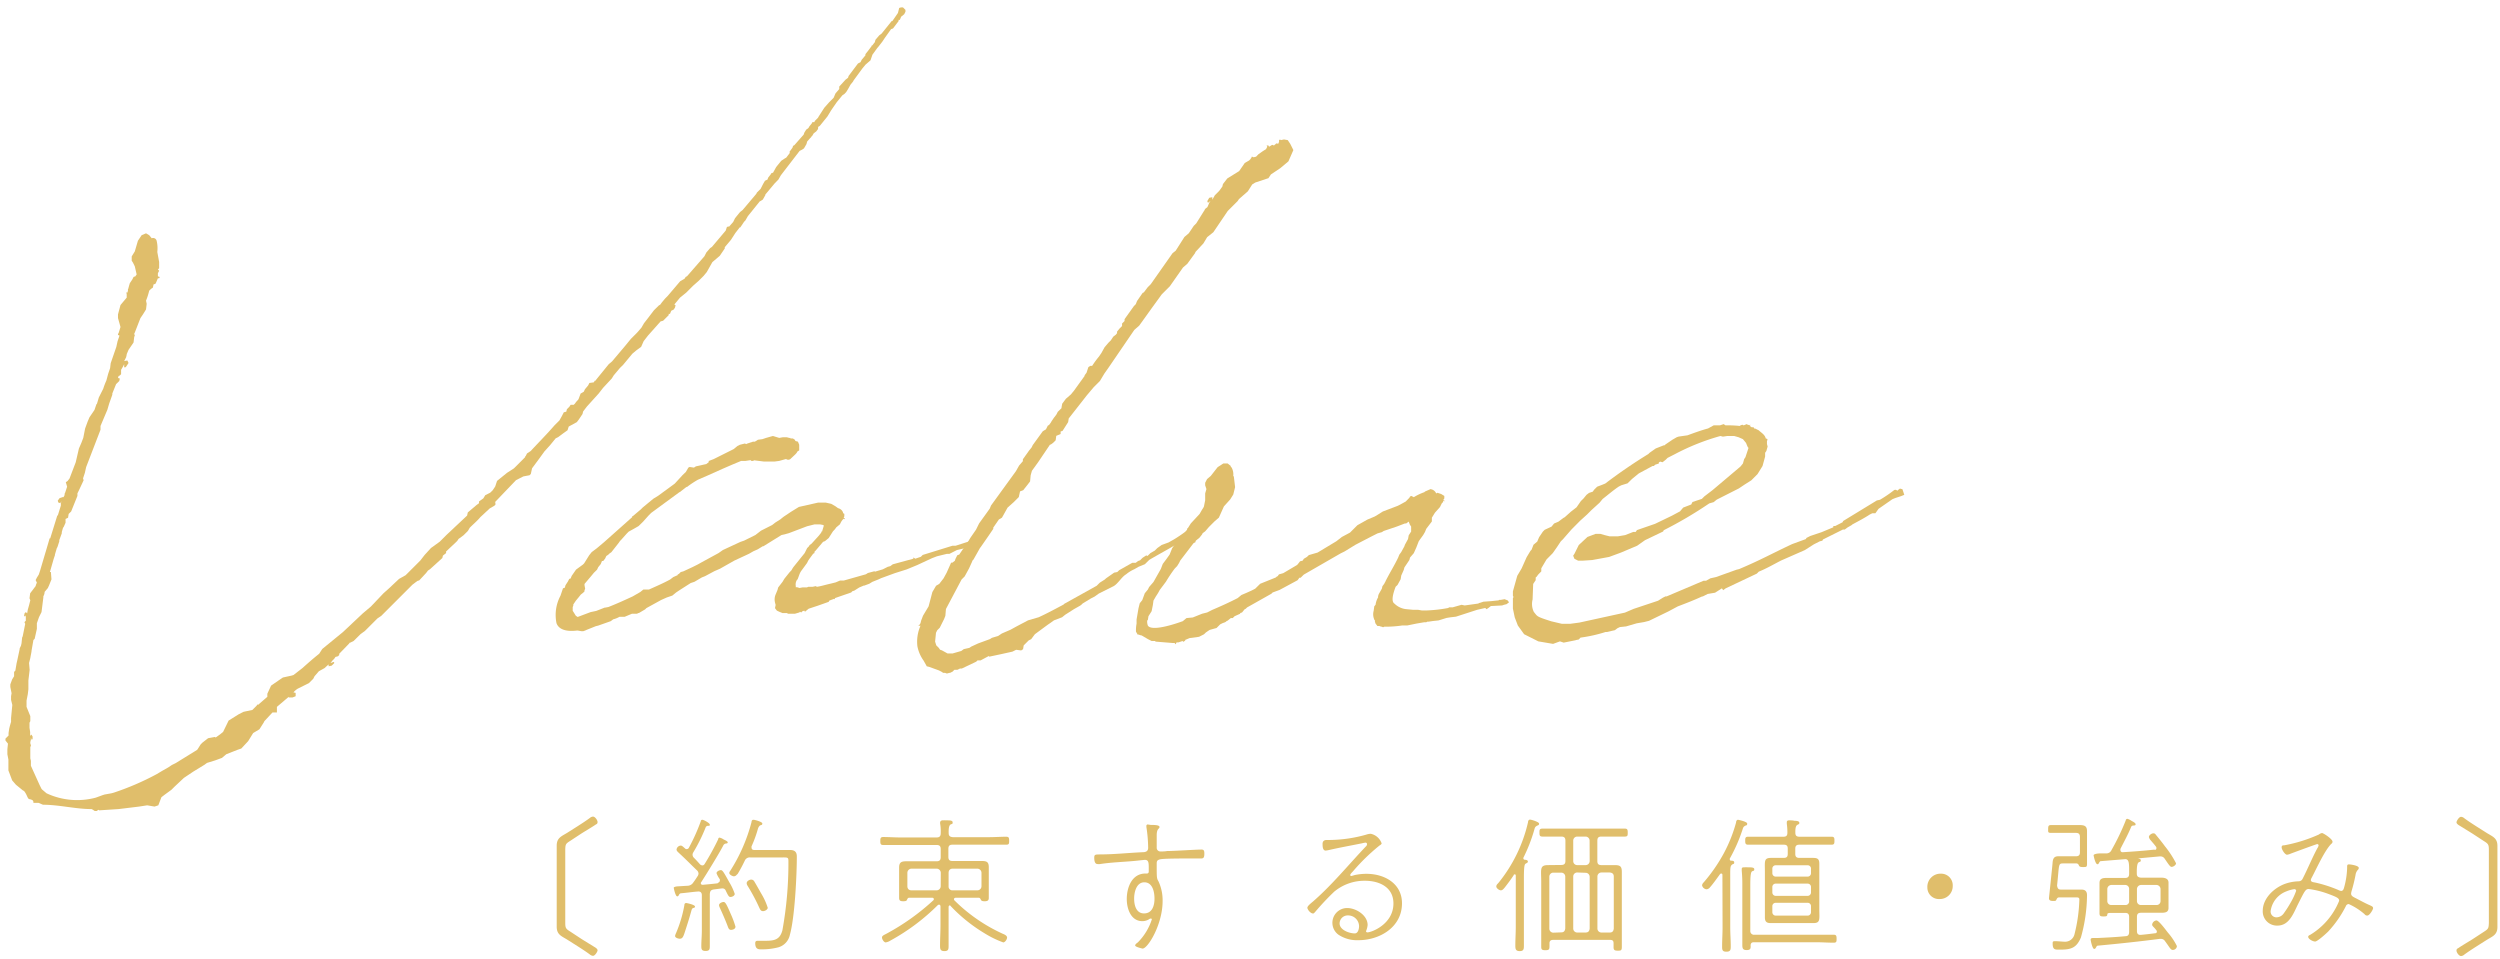 <svg xmlns="http://www.w3.org/2000/svg" viewBox="0 0 339 130" width="339" height="130"><path d="M109.45,19.19l-.09.34-.34.59-.25.17-.34.17-2.54,3.3-.34.59-.5.51-1.27,1.52v.08l-.34.6-.26.17-.16.08-1.61,2-.34.59-.17.17-.51.76h-.08l-.59.76-.6.93-.84,1v.17l-.68,1-1,.85-.76,1.35-.42.51-.68.68-.76.67-.93.93-.84.68-.77.93.17.09-.08.33-.17.26-.34.17-.17.42h-.17v.17l-.76.76-.34.09L87.87,45.5l-.59.76-.34.77-.68.5-.51.43-1.26,1.52-.43.42-.84,1-.26.42-1.18,1.27-.59.76-1.61,1.78-.51.67-.08.34-.51.76-.26.34-1.1.6-.16.5-.6.43-.67.5-.34.17-.76.93-.77.85-.67.93-1,1.35-.17.77-.17.17-.84.16-1,.51-2.87,3h.08v.34L67,68.6l-.59.34-1.27,1.18c-.42.51-.93.93-1.44,1.44l-.25.43-.59.59-.68.5-.17.26-.17.17-1.35,1.27V75l-.43.34-.08.33-1.69,1.53-.26.17-.25.33-.93,1-.26.08-.67.51-4.23,4.23-.51.34-1.69,1.69-.59.43-.94.93-.5.25c-.09,0-.09,0-.09.08L46,88.65v.17l-.17.17-.34.09-.17.25-.25.25-.26.34.43-.17.08.09v.08l-.34.34-.42.09v-.26L44,90.6l-.76.42-.59.68-.17.34-.59.59-1.53.76a2.65,2.65,0,0,0-.5.42v.09l-.17.08L40,93.9l.09.08v.43l-.43.17h-.51v-.09l-1.6,1.36v.76h-.6l-1.1,1.18-.08.17-.59.93-.85.51-.68,1.1-.93,1-.5.17-1.53.6-.59.5-.93.34-1.1.34-.34.25-1.52.93-1.27.85-1.27,1.19-.42.42-.93.68-.43.33-.42,1.1-.51.17-1-.17-1.1.17-2.79.34-2.63.17-.08-.08-.25.17h-.26l-.25-.17-.17-.09c-2.2,0-4.4-.59-6.6-.59l-.59-.25H4.53v-.17l-.09-.17a1.07,1.07,0,0,0-.5-.17c-.26-.17-.26-.59-.68-1.1l-.17-.09-.93-.76-.51-.59-.51-1.35V103L1,102.28v-.68l.08-.76-.34-.43v-.25l.42-.42V99.4l.09-.59.08-.34.17-.59v-.51l.17-1.78-.17-.68v-.5L1.57,94l-.17-.84V92.8l.25-.68.26-.42v-.59l.17-.17.17-1,.08-.34L2.67,88v-.09l.17-.34.08-.34L3,86.45l.08-.17.34-1.69-.09-.17v-.08l.17-.17v-.76l-.08.17H3.34l-.08-.09.08-.34L3.51,83l.17.17.09-.5.17-.6.17-.67L4,81.12l.09-.67.76-1v-.08L5,79l-.17-.34L5,78.33l.26-.42.17-.51L6.14,75l.08-.26L6.73,73h.08l.93-3v-.08h.09l.42-1.35v-.34l.09-.26-.17.26-.26-.09-.08-.25.25-.34.51-.17v.09l.17-.34v-.17l.08-.17L9.1,66,9,65.64l-.08-.25.25-.17.26-.34.84-2.2.43-1.86.33-.76.26-.68.25-1.27.34-.93.25-.59.68-1,.26-.76.08-.09.25-.84.6-1.19a9.49,9.49,0,0,1,.42-1.1l.25-.93.26-.76.08-.67.76-2.2.17-.77.26-.76-.09-.08H16v-.17l.08-.09.26-.84L16,43.13v-.5l.34-1.27.84-1v-.59h-.08v-.09h.17l.08-.25v-.25l.08-.09V39l.17-.59.34-.51.17-.34.17-.09v.09l.25-.34-.25-1.1-.25-.51-.17-.25v-.59l.42-.68.42-1.44.51-.76.59-.25.43.25.34.42a.49.49,0,0,1,.67.34,4.31,4.31,0,0,1,.09,1.52l.08.43.17.93v.84l-.17.17.17.17-.17.34v.42l.26.09-.09.17h-.17l-.25.59-.09.17-.25.08-.09.43-.25.17-.25.25a8.79,8.79,0,0,1-.43,1.35l.09.43-.09.76-.42.68-.34.5-.76,1.95-.08.17.08.25-.08.17-.09.76-.68,1-.25.59v.08l-.08.34-.26.51.43-.08.16.34-.33.5-.09.09h-.17v-.43l-.17.34-.25.43v.59l-.17.17-.17.08-.08.26.25.08-.08.34-.43.42-.51,1.27v.17l-.42,1.18-.25.85-.93,2.2v.51l-1.95,5.07-.17.77-.25.76.08.25-.59,1.27-.25.51v.34l-.85,2.11-.34.34-.08.51-.34.17v.51l-.26.59-.08.08-.17.59v.17l-.34.93v.17l-.25.77-.09.16-.25.85v.09l-.17.5-.51,1.78H6.9l.08,1-.34.85-.16.34-.43.51a1.17,1.17,0,0,1-.17.59V81l-.25,2-.34.68L5,84.51,5,85.27,4.7,86.62l-.17.17-.25,1.44c0,.17-.09.51-.17,1l-.17.67.08.93-.17,1.44v1.19l-.08.67L3.6,95v.85l.51,1.26v.68L4,98v.68l.09.59v.51l.17-.17.16.26v.34l-.08.08H4.28l-.09-.25v.25l-.08.34v.17l.08.25v.09l-.08.16v1.53l.08.34v.67l.42.93.77,1.7.25.5.08.09.6.51a9.79,9.79,0,0,0,6.68.59l.93-.34.25-.08.94-.17.33-.09A36.61,36.61,0,0,0,21.2,105l.84-.5.76-.43.51-.34.51-.25,2.88-1.78.08-.08.43-.68.25-.25.76-.59.93-.17.09.08.59-.42.42-.34L31,97.71l1.36-.85.67-.34,1.19-.25.59-.59.08-.17.09.08,1.27-1.1v-.42l.51-1.1,1.1-.76.5-.34,1.19-.26.25-.08L41,90.6c.76-.68,1.52-1.35,2.28-1.95L43.7,88l2.8-2.29,2.7-2.54,1.1-.93L52,80.45l.76-.68,1.35-1.27L55,78l2-2,.59-.76.85-.93,1.18-.85.93-.93,2.79-2.62.09-.42,1.18-1,.34-.25V68l.59-.42.26-.43.67-.34.34-.33.34-.51.25-.76,1.36-1.1.93-.6L71.2,62v-.08l.09-.09.17-.34.5-.33c1.1-1.19,2.2-2.29,3.22-3.47l.68-.68.33-.59.26-.51.34-.09.08-.33.34-.34.17-.26h.42l.17-.17a2.59,2.59,0,0,1,.42-.5l.09-.17.25-.68.43-.25.16-.34.43-.51.17-.34.59-.08.17-.26v.09l1.86-2.29L83,49l1.78-2.11.76-.93.85-.85.59-.68.34-.59.59-.76.76-1,.68-.67.17-.09.25-.34.42-.5.34-.34,1.7-2,.59-.34.17-.26.17-.08,2.36-2.71.26-.51.51-.59.25-.17,1.78-2.11.08-.09.17-.5.25-.09v.09l.6-.68.25-.51.68-.84.34-.26,1.86-2.2.08-.17.51-.51.34-.67.25-.43.34-.16.09-.26.33-.42.09-.17.25-.09.42-.76.68-.84.51-.34.17-.09.51-.67-.09-.09.43-.59.08-.25.17-.09,1.27-1.44.08-.25.26-.42.25-.17.08-.09.09-.17.34-.42.08-.17h.26l.08-.17.42-.42.09-.17.76-1.18.68-.77.59-.59.25-.59.51-.59v-.34l.85-.93.34-.26.08-.25,1.27-1.69.34-.17.17-.34.5-.59V7.34l.34-.42.51-.68V6.16h.09l.25-.34.08-.08.09-.34.51-.6.33-.25,1.36-1.69H121l.76-1.1.17-.68.26-.08h.25l.34.34v.25l-.17.34-.42.34-.17.42h-.17v.17l-.76,1-.26.09-.84,1.18-.34.51-.59.76-.09.09-.67.93-.26.76-.68.59-.42.51-1.18,1.61-.09.17-.34.42-.33.59-.26.42-.25.26-.26.17-.76.93-.76,1.1-.51.84-1.1,1.36v-.09c-.08.09-.17.17-.17.26v.17l-.25.33-.34.26-.25.42H110v.09l-.17.17Z" style="fill:#e0be6b"/><path d="M107.33,77.32l.09-.17.17-.26L109.11,75l.34-.68.25-.25.09-.17.25-.17,1-1.1.33-.42v-.17l.09.08.25-.84-.08-.09-.42-.08h-.77l-1,.25-2.45.93-.6.17-.42.09-2.45,1.52h-.09l-.68.42-.59.26-.59.34-2,.93-1.94,1.1-.76.33-1.27.68-.43.17-1,.59-.51.17L92.19,80l-.51.34-.51.42-.76.26-.76.34-2,1.1-.17.17-.85.5h-.17v.09h-.76l-1,.42H84a3.22,3.22,0,0,1-.85.34l-.33.25-1.7.6-.33.08-1.27.51-.17.08-.26.09h-.25l-.51-.09h-.08c-1.36.17-2.46-.08-2.79-1A5.55,5.55,0,0,1,76,80.78l.34-1,.25-.09.09-.33.33-.51.17-.34.17-.08v.08l.17-.42.59-.85.93-.68.17-.17.68-1.09.34-.43.68-.51,1-.84,3.81-3.39V70h.08l1.1-.93.26-.26,1.43-1.18.68-.42,2.2-1.61.09-.09,1-1.09L93,64l.34-.59.17-.09.59.09.26-.17L95,63.1l.34-.08.42-.09.34-.25v-.17l.68-.26,2.7-1.35.51-.42.34-.17.68-.17.17.08.17-.08.76-.25h.25l.42-.26.6-.08.5-.17.6-.17.33-.09.85.26.51-.09h.51l.34.09h.16v.08h.34l.26.17.08.17.34.09.17.42v.76l-.26.17c-.08.25-.33.42-.93,1a.48.48,0,0,1-.59,0l-.93.26-.59.08h-1.52l-1.36-.17v.09h-.34v-.09h-.16l-.6.09h-.59L99.3,63l-1.36.59L96,64.46l-1.36.59A13,13,0,0,0,93.2,66c-.08.08-.08.08-.08,0l-.76.59-.09.08-.17.09-3.8,2.79-.34.34-.76.85-.6.59-.59.34-.76.42-.25.25-.76.85-.17.17-.17.25-1,1.27-.25.17-.17.17-.26.17-.16.34-.26.34h-.17l-.17.42-.34.42-.16.34-.43.42-.42.51-.85,1v.17l.09.5-.09.17v.17l-.17.17-.33.26-.26.33-.42.51-.34.51v.17l-.08.17v.51l.16.25.26.42.25.17L80.09,83l.76-.16L82,82.39h.08l.42-.08c1.1-.43,2.2-.93,3.3-1.44l.43-.25.59-.34.42-.34H88c.93-.42,1.94-.85,2.87-1.36l.43-.33.59-.26v-.08l.17-.09.25-.25.34-.09,1.27-.59.68-.34.59-.33L97.43,75l.6-.42,2.37-1.1.5-.17,1.53-.76.76-.59,1.52-.77.42-.33.68-.43.42-.34,1-.67,1.1-.68,2.62-.59h1l.76.17.59.34.34.25a.93.93,0,0,1,.68.59v.09l.17.08V70l-.09.25h.17l-.08.17-.09-.08-.17.17-.17.25-.17.34-.5.42a2.43,2.43,0,0,1-.43.51l-.59.93-.51.42-.25.09-1,1.18-.17.17V75l-.17.08-.5.68-.17.25-.17.34-.68.93a2.24,2.24,0,0,0-.34.59l-.25.68-.09.08a1.17,1.17,0,0,0-.16.85c0,.25-.09.09.25.17.08,0,.17.08.25.08l.43-.08h.59l.17-.08h.59l.42-.09.17.09c.59-.09,1.1-.26,1.86-.43l.68-.17.59-.25h.51l3-.85.26-.17.93-.25v.08l1.1-.33.67-.34.34-.09.34-.25,2.79-.76v-.17l.26.17.76-.26.25-.25L129.16,74h.43l2.11-.68a.34.34,0,0,1,.26.08h.16l.09.6-.34.25h-.68l-1.44.34-1,.51h-.34l-1.35.33-.68.26-2,.93-1.43.59-1.61.51-1.86.68-.34.16-.85.34-.42.26-.68.25h-.08l-.59.25-.68.43-.26.08-.16.17-2.2.76v.17l-.09-.08-.67.25-.09.17-1.44.51-1.27.42-.42.34-.08.08-.09-.16-.25.08-.17.17-.17-.09-.09.09-.59.17h-.93l-.17-.09h-.59l-.42-.17-.34-.16-.26-.34.09-.43-.09-.33a1.74,1.74,0,0,1,.09-1.1l.25-.6.09-.34.59-.76.25-.42.68-.85Z" style="fill:#e0be6b"/><path d="M140.93,83.66c1.1-.51,2.2-1.1,3.3-1.69l.08-.09,4.4-2.45.42-.42.68-.43.17-.16,1.1-.77.42-.08.26-.25,1.77-1H154l.33-.25.26-.09.34-.34.5-.33.17.08L156,75l.59-.34.34-.34.59-.42.93-.34.76-.43A20.27,20.27,0,0,0,161,71.9a.31.31,0,0,1,.25-.08l.26-.34h.25l.25.08.26.34-.09.34-.34.25-.33.09-.26.17-.17.17h-.17c-1.6,1.1-3.38,2-5.07,3l-.6.59-.84.34-.59.34a4.52,4.52,0,0,0-1.1.68c-.6.34-1.1,1.27-1.7,1.61l-2,1-.59.42-.51.26-1.1.67-.17.17-.25.17-.76.43-1.19.76-.42.34-1.1.42-.59.42-.25.17L140.33,86l-.5.67-.34.17-.68.68-.08.51-.26.17-.68-.09-.5.25-1.53.34-1.6.34-.09-.08-1.1.59h-.42l-.17.17-1.95.93h-.25l-.34.17h-.42l-.25.25-.34.17h-.09l-.34.09-.25-.09h-.25l-.26-.17-.34-.17L126,90.43l-.33-.08-.43-.77a4.92,4.92,0,0,1-.84-1.94,5.35,5.35,0,0,1,.42-2.79h-.25v-.09h.08l.17-.25.08-.34.26-.68.76-1.27.51-1.94.5-.85.43-.25.59-.76.42-.77.6-1.35h.17l.33-.25.09-.26.25-.5.26-.09,1.27-1.86.25-.42.76-1.1.42-.85,1.44-2,.17-.42,3.38-4.66.43-.76.51-.59v-.26l.84-1.18.34-.42.17-.34,1.35-1.86.43-.26.25-.5.17-.09.25-.34.09-.17.34-.5.08-.09.25-.34.17-.34.51-.5v-.09l.09-.51.5-.67.68-.59.42-.51,1.44-2v-.09l.26-.34.25-.76.25-.17h.26a12.38,12.38,0,0,1,.93-1.27l.34-.5.42-.76.51-.6.34-.34.33-.5.34-.26c.09-.08.09-.17.17-.17v-.25l.34-.42.34-.34v-.34l.34-.34v-.25l1.27-1.78.25-.25.17-.43.76-1.1.17-.08.51-.68.42-.42L159,34.33l.42-.33,1.19-1.87.59-.5.67-1,.34-.34,1-1.6.17-.26v-.08l.34-.26.08-.17.17-.42.17-.25-.34.25-.08-.17v-.08l.25-.43.42-.08v.34l.34-.6.59-.59.43-.59.08-.34.59-.76,1.61-1,.76-1.1.59-.34.17-.17.17-.26v-.08h.09l.17.08.34-.08.33-.34.6-.42.42-.26.17-.33-.09-.17H172l.08.17.43-.26.25.09.08-.09c.17-.08.17-.25.34-.17h.17l.09-.25v-.26h.25V19l.42-.09.51.09.34.51.42.84-.67,1.53-1.11.93-1.26.84-.34.51-1.78.59-.42.26-.59.93L168,27l-.17.26-1.35,1.35-1.95,2.88-.84.67-.51.85-1.1,1.18v.09L161,35.77l-.59.51-1.78,2.54-1.1,1.1-1.35,1.86-1.7,2.37-.67.59-3.47,5.08-.59.84-.6,1-.84.84-.93,1.1-2.46,3.14-.08.5-.76,1.19-.26.08v.34l-.59.25-.08.6-.34.34-.34.25h-.09l-1.6,2.37-.85,1.18-.17.6-.08.84-.26.34-.67.85-.43.16-.17.77-.67.67-.85.76-.76,1.36-.42.25-.76,1.1v.17l-.68,1-1,1.44a.08.08,0,0,1-.08.08L132,75.88c-.09.08-.17.17-.17.25l-.42.93-.6,1.1-.42.42-2.12,4-.08.93-.17.43-.59,1.18-.34.34-.17.34L126.8,87l.16.51.34.34.17.25.26.09.76.42h.68l1.18-.34.34-.25.76-.17.25-.17.93-.43,1.61-.59.26-.17.84-.25.51-.34,1.18-.51.76-.42,1.61-.85,1.44-.42Z" style="fill:#e0be6b"/><path d="M186.53,82a2.56,2.56,0,0,1,.34-1v-.17l.08-.25.43-.76.08-.34.26-.34c0-.08.16-.25.16-.34l.09-.17c.51-1,1.1-1.94,1.61-3l.17-.42.25-.34.42-.76.09-.25.42-.77.09-.5.33-.51v-.68l-.17-.25-.16-.42-.34.25h-.17l-1.1.42-1.78.6-.25.16-.59.17-.85.43-2.12,1.1-1.52.93-.51.25-5,2.88-.42.42h-.17l-.25.34L173.5,80l-.93.34-.17.17-3.3,1.86-.17.17-.17.09-.34.42-.25.08v.09l-.76.34-.25.25h-.26l-.42.34-.17.08-.09.09-.16.08-.26.09-.34.17-.5.5-.34.09-.6.17-.5.34-.26.25-.67.34-1.27.17-.6.25v.09l-.25.17-.08-.09h-.09l-.51.17h-.25l-.08.17-.09.08-.08-.08.08-.09H159L156.66,87v-.08h-.5l-.51-.26-.85-.5c-.17,0-.25-.09-.42-.09V86l-.09.08-.25-.42a4.7,4.7,0,0,1,.08-1.1V84l.26-1.52.17-.68.34-.42.25-.68.09-.25.42-.51.17-.34.59-.68,1-1.77.26-.68.51-.68.42-.59.34-.85.51-.76.33-.42.51-.42.09-.17.17-.17.42-.59v-.17h.08l.43-.68,1.18-1.27.34-.59.17-.26.08-.16.17-.85v-.93l.17-.59-.17-.51v-.34l.26-.51.5-.42.93-1.19.77-.5h.59l.42.34v.08a.08.08,0,0,0,.09.08,1.94,1.94,0,0,1,.25,1.19l.08.08.17,1.44-.25,1-.42.67-.85.94-.68,1.52-.59.51-.25.25-.51.51-.51.59-.34.25-.08.17-.34.43-.51.42-.08.25H162l-.16.09L160.05,76l-.17.34-.26.42-.33.34a20.43,20.43,0,0,0-1.19,1.78L157.26,80a7.06,7.06,0,0,1-.51.85l-.34.59-.08.59-.17.85-.43.68-.08.5-.09.09a1.58,1.58,0,0,0,.09.68c.42.67,2.62.17,4.74-.6l.5-.42.85-.08,1.27-.51.68-.17.67-.34c1.19-.51,2.29-1,3.47-1.61l.51-.42.59-.25.76-.34.51-.26.68-.67,2.11-.85c.09-.08.17-.17.26-.17l.17-.25.59-.17,1.86-1.1.09-.09.33-.42.34-.08.17-.26.42-.25.26-.25,1.18-.34,2.54-1.53.76-.59,1.1-.59,1-1,.59-.33.76-.43,1-.42.42-.25.68-.43,2-.76.34-.17.76-.42.5-.51.09-.17.17-.08.34.17a7.25,7.25,0,0,1,1.43-.68l.09-.09.76-.33.26.08a1,1,0,0,1,.5.51l.17-.09.51.17.42.26v.34l-.17.25h.17V68l-.17-.09v.17l-.17.17-.25.51-.68.76-.42.68v.51l-.76,1-.17.42-.25.43-.43.59-.17.25-.33.85-.34.76-.51.59-.09.34-.67,1-.09.34-.34.76-.08.5-.42.77-.26.25c-.42,1.1-.59,2-.17,2.28a2.65,2.65,0,0,0,1.7.77l.84.08h.68l.51.09h.59a19.78,19.78,0,0,0,3-.34l.08-.09H197l1.19-.34.42.09,1.86-.26.09-.08h.08l.51-.17,1.1-.08.84-.09h.09a.31.31,0,0,1,.25-.08h.09l.5-.09.43.17.17.26-.34.25-.34.08-.25.09-1.53.08-.33.26-.26.17-.17-.17-1.1.25-2.87.93-.77.09-.5.08-1.1.34-.76.08-.6.09h-.17a.31.31,0,0,1-.25.08h-.17l-1,.17-1.27.26h-.68a15.23,15.23,0,0,1-2.45.17l-.17.08-.17-.08c-.17,0-.26-.09-.34-.09h-.25l-.26-.34-.08-.25v-.17l-.09-.09V84a1.76,1.76,0,0,1-.08-1.18l.08-.6Z" style="fill:#e0be6b"/><path d="M209,77.06v.42l-.42.43-.25.34c-.09,0-.09.08-.09.17v.25l-.34.51-.08,2.11a2.45,2.45,0,0,0,.17,1.69c.51.6.25.6,2.37,1.27l1.44.34h1.1l1.27-.17,6.17-1.35,1.19-.51,3.3-1.1.67-.42.34-.17H226L231,78.75h.34l.59-.33.76-.17,2.79-1,.34-.08c3-1.27,4.23-2,7.19-3.39l1.86-.68.09-.16.51-.26,1.52-.51,1.61-.67v-.17h.25l1-.51.08-.17,4.57-2.79.42-.09a17.51,17.51,0,0,0,1.86-1.26.32.32,0,0,1,.51.08v-.08l.34-.26.34.09.25.76-.42.17-.76.25-.43.17L254.73,69l-.43.6h-.42l-.34.17c-.76.5-1.6.93-2.37,1.35l-.08.08-.59.34-.34.26h-.25l-2.71,1.35-.09.17-.34.08-.67.34-.17.09-1.19.76L241.53,76c-1,.51-2,1.1-3.05,1.52l-.25.26-4.23,2-.34.25-.17-.25-.93.59-1,.17-.67.34h-.09c-1.1.51-2.2.93-3.3,1.35l-1.27.68-2.62,1.27-.67.17-1,.17-1.44.42-.84.09-.34.16-.34.26-1.1.25h-.17a19.83,19.83,0,0,1-3.39.76l-.25.26-.42.08h.08l-1.69.34-.51-.17-.93.34-2-.34L206.67,86l-.85-1.18-.42-1.1-.25-1.19V81.12l.08-.17-.08-.17v-.59l.59-2.11.59-1,.68-1.52.51-.85.16-.17.26-.67.51-.43.25-.59.51-.76.25-.25.93-.43.34-.42.59-.25.68-.51.17-.09.85-.76.76-.59.59-.85.34-.33.42-.51.34-.26.51-.17.17-.25.42-.42.68-.26.42-.17a70.43,70.43,0,0,1,5.84-4l.17-.17.84-.59,1.1-.43c.09,0,.17,0,.17-.08l1-.68.59-.34.25-.08,1.19-.17c.93-.34,1.86-.68,2.79-.93l.76-.42h.85l.51-.17.25.17a15,15,0,0,1,1.94.08l.09-.08.25-.09.17.09.26-.09.08-.08.51.17V57.6h.08l-.08.17.25.17h.26l.08.17H238l.5.25.09.09c.42.34.76.59.84,1l.26.09-.09.17h.09l-.09.08v.42l.09.34-.17.6-.17.25v.51L239,63.19l-.68,1.1-.84.84-.93.59-.76.51-3,1.52-.42.34-.59.17a55.32,55.32,0,0,1-6.18,3.64l-.08.17-2.46,1.18L222,74l-2.2.93-1.6.59-2.29.42-1.35.09H214l-.51-.26-.17-.42.17-.25.59-1.19,1.18-1.1,1.11-.42H217l.59.17.68.17h1.1l1-.17,1.1-.43h.33l.17-.25,2.46-.85,2.28-1.1,1.1-.59.43-.51,1.09-.42.17-.34,1.27-.42.34-.34,1.1-.84L236,63.27l.34-.42.17-.6.17-.25.42-1.27-.09-.08-.08-.17-.17-.42-.42-.51-.59-.26-.6-.17h-.93l-.59.09-.34-.09a31,31,0,0,0-6.17,2.46l-1,.51-.25.25-.43.34-.34-.09c-.08.09-.08.09-.16.09v.17l-.51.17-.17.17h-.17l-1.86,1-.93.76-.6.59-.84.26-.34.17c-.76.51-1.44,1.1-2.2,1.69l-.42.51-1.1,1-.6.6-.93.84-1.18,1.19-1.18,1.35-.26.25-.51.77-.59.84-.84.85Z" style="fill:#e0be6b"/><path d="M76.65,125.13c0,.7.08.82.66,1.18l1.52,1c.44.28,1.62,1,1.94,1.2.1.08.26.2.26.36s-.34.74-.62.74a.72.72,0,0,1-.42-.18c-.54-.4-1.1-.76-1.66-1.12l-1.42-.9c-.78-.48-1.42-.68-1.42-1.74,0-.32,0-.64,0-1v-9c0-.35,0-.67,0-1,0-1.06.64-1.26,1.42-1.74l1.42-.9c.56-.36,1.12-.72,1.66-1.12a.72.72,0,0,1,.42-.18c.28,0,.62.48.62.74s-.16.28-.28.36c-.3.22-1.48.92-1.92,1.2l-1.52,1c-.6.38-.64.46-.66,1.18Z" style="fill:#e0be6b"/><path d="M97.61,119.41a1.16,1.16,0,0,0,0-.18,3.15,3.15,0,0,1-.45-.82c0-.24.37-.42.59-.42s.37.24,1.14,1.64a7.45,7.45,0,0,1,.74,1.58c0,.26-.36.42-.58.42s-.32-.2-.64-.86a.45.45,0,0,0-.46-.3h-.08l-1.1.14c-.39.08-.48.22-.52.62v5c0,.66,0,1.3,0,2,0,.44,0,.72-.57.72s-.58-.28-.58-.72c0-.66.07-1.3.07-2v-4.84c0-.34-.17-.54-.55-.5-.78.06-1.54.18-2.32.24-.14.06-.16.08-.26.26a.24.24,0,0,1-.2.16c-.26,0-.48-1.12-.48-1.18s.18-.16.54-.18l1.32-.08a.94.94,0,0,0,.8-.46c.2-.26.38-.54.56-.82a.72.72,0,0,0,.14-.36.64.64,0,0,0-.2-.44c-.78-.74-1.52-1.51-2.3-2.22-.32-.31-.48-.41-.48-.63a.62.62,0,0,1,.56-.52c.2,0,.38.22.56.36a.32.32,0,0,0,.26.12.34.34,0,0,0,.3-.2,25.82,25.82,0,0,0,1.6-3.56c0-.12.08-.22.23-.22s1,.44,1,.66-.13.14-.27.16a.35.35,0,0,0-.28.18,22.64,22.64,0,0,1-1.69,3.42.66.66,0,0,0-.1.32.61.61,0,0,0,.18.41c.28.27.57.6.84.9a.49.49,0,0,0,.31.14c.17,0,.25-.1.33-.23a35.25,35.25,0,0,0,1.81-3.3c0-.1.07-.24.19-.24a1.67,1.67,0,0,1,.57.26c.14.06.54.24.54.38s-.14.16-.24.16a.47.47,0,0,0-.34.22c-.5,1-2.35,4-3,5a.23.23,0,0,0-.07.16c0,.16.12.22.27.22.66-.06,1.3-.12,2-.2C97.37,119.67,97.61,119.65,97.61,119.41Zm-3.37,3.52c0,.06,0,.14-.18.18s-.24.12-.32.42c-.2.72-.4,1.4-.8,2.62-.26.82-.36,1.14-.76,1.14-.2,0-.64-.12-.64-.38a1.59,1.59,0,0,1,.14-.4,17.34,17.34,0,0,0,1.12-3.76c0-.16.06-.3.26-.3C93.1,122.45,94.24,122.67,94.24,122.93Zm4.89,3.16c-.26,0-.34-.2-.42-.4-.32-.86-.72-1.76-1.1-2.6a1.12,1.12,0,0,1-.11-.34c0-.26.39-.44.62-.44s.39.28.95,1.58a12.9,12.9,0,0,1,.66,1.76C99.73,126,99.31,126.09,99.13,126.09Zm.82-7.54a.56.56,0,0,1-.42.28c-.2,0-.64-.22-.64-.46a.59.59,0,0,1,.14-.3,23.14,23.14,0,0,0,2.88-6.61c0-.16.08-.3.26-.3s1.2.28,1.2.5-.12.2-.24.24-.28.22-.36.5a15.8,15.8,0,0,1-.86,2.36.58.58,0,0,0,0,.18c0,.3.28.32.38.32h3.6c.42,0,.84,0,1.26,0,.62,0,.9.28.9.88,0,2.57-.28,8.29-.94,10.61a2.23,2.23,0,0,1-1.54,1.7,8.64,8.64,0,0,1-2.16.28c-.44,0-1,.1-1-.84,0-.24.12-.32.34-.32s.72,0,1.08,0c1.26,0,1.92-.2,2.26-1.4a51,51,0,0,0,.82-9.34c0-.62-.06-.56-1.06-.56h-4.08a.73.73,0,0,0-.78.44A20.08,20.08,0,0,1,100,118.55Zm3.52,5c-.3,0-.38-.2-.5-.44a25.94,25.94,0,0,0-1.6-3,.7.7,0,0,1-.12-.34c0-.3.38-.5.64-.5a.51.51,0,0,1,.42.3c.34.56.66,1.16,1,1.74a8.74,8.74,0,0,1,.8,1.8C104.07,123.35,103.73,123.55,103.47,123.55Z" style="fill:#e0be6b"/><path d="M128.83,122.77c-.16,0-.2.12-.2.24v2.44c0,.92,0,1.84,0,2.76,0,.46,0,.76-.56.76s-.6-.28-.6-.74c0-.94.06-1.86.06-2.78v-2.54c0-.12-.06-.24-.2-.24a.3.3,0,0,0-.18.08,28.29,28.29,0,0,1-6.39,4.78,1.69,1.69,0,0,1-.66.26c-.22,0-.5-.4-.5-.66s.28-.34.64-.54a31,31,0,0,0,6.31-4.5.25.25,0,0,0,.08-.16c0-.14-.12-.2-.24-.2h-3.09c-.17,0-.24.12-.3.26s-.1.22-.54.22-.54-.14-.54-.48,0-.6,0-.9v-2.24c0-.32,0-.62,0-.94,0-.74.32-.86,1-.86l1.42,0H127c.4,0,.56-.16.56-.56v-1.09c0-.4-.16-.56-.56-.56h-4.93c-.76,0-1.54,0-2.32,0-.36,0-.38-.2-.38-.52s0-.56.38-.56c.78,0,1.56.06,2.32.06H127c.4,0,.56-.18.56-.56a5.86,5.86,0,0,0-.08-1.32c0-.06,0-.14,0-.2s.14-.24.3-.24a4.92,4.92,0,0,1,.56,0c.46,0,.84,0,.84.28s-.12.18-.28.28-.28.36-.26,1.16c0,.38.16.52.56.56h4.94c.76,0,1.54-.06,2.3-.06.38,0,.4.18.4.54s0,.54-.38.54c-.78,0-1.54,0-2.32,0h-5c-.38,0-.54.16-.54.56v1.09c0,.4.16.56.54.56h2.56l1.38,0c.66,0,1,.08,1,.84,0,.32,0,.64,0,1v2.24c0,.3,0,.62,0,.94s-.16.44-.56.44-.46-.1-.52-.22-.12-.26-.3-.26h-3.08s-.26,0-.26.2a.22.22,0,0,0,.08.18,22.48,22.48,0,0,0,6.56,4.52c.2.08.56.24.56.5s-.28.66-.52.66a13.46,13.46,0,0,1-2.54-1.24,21.6,21.6,0,0,1-4.6-3.7A.25.25,0,0,0,128.83,122.77Zm-1.26-4.42a.57.57,0,0,0-.56-.56H123.6a.57.57,0,0,0-.56.56v1.82c0,.36.22.56.56.56H127a.56.56,0,0,0,.56-.56Zm5.52,0a.57.57,0,0,0-.56-.56h-3.34c-.36,0-.56.22-.56.56v1.82a.51.51,0,0,0,.56.56h3.34a.56.56,0,0,0,.56-.56Z" style="fill:#e0be6b"/><path d="M156.05,111.86c.44,0,1.18,0,1.18.28s-.38.16-.38,1.12v1.66a.5.5,0,0,0,.48.54c.16,0,.7,0,.9-.06,1,0,3.88-.2,4.7-.2.34,0,.38.2.38.58,0,.61-.2.63-.5.63-.54,0-1.24,0-1.9,0s-3.1,0-3.58.11-.48.31-.48.64c0,1.91,0,1.93.24,2.35a6.08,6.08,0,0,1,.56,2.68c0,3.16-2,6.44-2.72,6.44,0,0-1-.22-1-.42s.3-.36.38-.44a7.85,7.85,0,0,0,1.88-3.1.13.13,0,0,0-.14-.12.59.59,0,0,0-.3.14,1.81,1.81,0,0,1-.84.22c-1.56,0-2.12-1.68-2.12-3,0-1.56.69-3.46,2.54-3.46l.2,0a.24.24,0,0,0,.24-.26c0-1.09.06-1.59-.52-1.59-.14,0-1.22.13-1.5.15-1.55.14-3.06.18-4.61.42a1.06,1.06,0,0,1-.26,0c-.24,0-.5-.09-.5-.88,0-.45.2-.41.74-.43,1.92,0,3.86-.21,5.81-.3.4,0,.76-.1.76-.6a19.17,19.17,0,0,0-.24-2.82V112a.18.18,0,0,1,.2-.2Zm-2.26,10c0,.86.26,2,1.34,2s1.42-1,1.42-2-.3-2.22-1.38-2.22S153.79,121,153.79,121.83Z" style="fill:#e0be6b"/><path d="M187.35,114.36c0,.12-.2.24-.3.3a27.25,27.25,0,0,0-3.62,3.53c-.08.08-.34.34-.34.46a.14.14,0,0,0,.14.14,3.31,3.31,0,0,0,.42-.12,7.49,7.49,0,0,1,1.64-.18c2.46,0,4.82,1.32,4.82,4,0,3.22-3,5-5.92,5a4.54,4.54,0,0,1-2.69-.74,2,2,0,0,1,1.17-3.62c1.24,0,2.78,1,2.78,2.3a2.7,2.7,0,0,1-.22.84.18.18,0,0,0,.2.16c.56,0,3.52-1.12,3.52-3.92,0-2.22-1.92-3.08-3.88-3.08a6.41,6.41,0,0,0-4.15,1.48,34.93,34.93,0,0,0-2.56,2.72c-.12.12-.18.24-.3.24-.38,0-.78-.56-.78-.78s.4-.54.78-.86c2.59-2.26,4.77-4.94,7.13-7.43a.45.45,0,0,0,.18-.34.2.2,0,0,0-.22-.2,4.42,4.42,0,0,0-.5.1c-1.48.3-2.94.56-4.43.9a3.4,3.4,0,0,1-.46.08c-.42,0-.42-.62-.42-.92s.16-.52.57-.52h.51a18.75,18.75,0,0,0,4.83-.72,2.13,2.13,0,0,1,.62-.12A2,2,0,0,1,187.35,114.36Zm-4.58,9.77a1.1,1.1,0,0,0-1.12,1.08c0,.9,1.32,1.36,2.06,1.36.44,0,.58-.6.58-1A1.49,1.49,0,0,0,182.77,124.13Z" style="fill:#e0be6b"/><path d="M207.18,116.83c0,.14-.12.18-.28.27s-.26.23-.26,2.05v6.52c0,.84,0,1.68,0,2.52,0,.46,0,.78-.56.78s-.6-.3-.6-.76c0-.84.06-1.7.06-2.54v-6.9c0-.1,0-.2-.14-.2s-.1,0-.14.1c-.36.56-.8,1.14-1.22,1.68-.14.16-.3.38-.52.38s-.62-.28-.62-.52.18-.36.3-.5a20.21,20.21,0,0,0,4-8.21c0-.16.08-.36.27-.36s1.23.32,1.23.54-.14.22-.26.28c-.31.16-.32.3-.42.66a21.91,21.91,0,0,1-1.45,3.69.18.18,0,0,0,0,.1.19.19,0,0,0,.2.17C206.92,116.6,207.18,116.62,207.18,116.83Zm4.53.46c.4,0,.56-.17.56-.54V114c0-.4-.16-.56-.56-.56h-.24c-.78,0-1.54,0-2.32,0-.38,0-.4-.2-.4-.54s0-.54.4-.54c.78,0,1.54,0,2.32,0H218c.78,0,1.54,0,2.32,0,.36,0,.4.16.4.54s0,.54-.4.54c-.76,0-1.54,0-2.32,0h-.86c-.38,0-.54.16-.54.56v2.77c0,.37.16.54.54.54h1.78c.72,0,1,.12,1,.9,0,.44,0,.88,0,1.32v7.38c0,.5,0,1,0,1.5s-.14.5-.56.5-.56-.08-.56-.48v-.52c0-.34-.14-.46-.46-.46h-7.74c-.32,0-.49.14-.49.46v.4c0,.4-.05.54-.54.54s-.58-.1-.58-.48,0-1,0-1.5v-7.34c0-1.64-.25-2.22.93-2.22Zm0,9.14c.34,0,.5-.18.54-.54v-7a.54.54,0,0,0-.54-.56h-1.08a.54.54,0,0,0-.54.54v7.06a.54.54,0,0,0,.54.54ZM215.55,114a.55.55,0,0,0-.56-.56h-1.1a.54.54,0,0,0-.56.54v2.79a.54.54,0,0,0,.54.54H215a.55.55,0,0,0,.56-.54Zm-1.66,4.31a.54.54,0,0,0-.56.54v7.06a.54.54,0,0,0,.54.54H215c.36,0,.52-.18.56-.54v-7a.55.55,0,0,0-.56-.56Zm4.94.56c0-.36-.18-.52-.54-.56h-1.14a.54.54,0,0,0-.54.54v7.06a.54.54,0,0,0,.54.54h1.14c.34,0,.5-.18.54-.54Z" style="fill:#e0be6b"/><path d="M233.56,118.63c0-.1-.06-.18-.16-.18a.21.21,0,0,0-.16.08c-.34.46-1,1.4-1.36,1.78a.67.67,0,0,1-.46.28.69.69,0,0,1-.62-.54.67.67,0,0,1,.22-.4,22.22,22.22,0,0,0,2.76-4,19.89,19.89,0,0,0,1.63-4.11c0-.16.08-.38.27-.38,0,0,1.24.24,1.24.52s-.13.22-.25.28c-.29.16-.29.24-.42.64a21.67,21.67,0,0,1-1.69,3.82.18.18,0,0,0,0,.1.17.17,0,0,0,.17.19c.16,0,.43,0,.43.24s-.12.17-.27.28c-.31.2-.27.58-.27,2v6.54c0,.84.07,1.68.07,2.52,0,.44,0,.76-.59.76s-.58-.3-.58-.76c0-.84.06-1.68.06-2.52Zm3.28,10.2c-.54,0-.58-.28-.58-.72,0-.76,0-1.52,0-2.26v-5.78a19.49,19.49,0,0,0-.08-2c0-.06,0-.16,0-.22,0-.22.13-.24.32-.24a5.09,5.09,0,0,1,.55,0c.42,0,.83,0,.83.26s-.12.18-.29.28-.25.5-.25,1.9v6.18a.5.5,0,0,0,.58.52h8.42c.78,0,1.54,0,2.3,0,.36,0,.4.16.4.54s0,.54-.4.54c-.76,0-1.52-.06-2.3-.06h-8.54c-.26,0-.38.12-.42.38C237.41,128.59,237.39,128.83,236.84,128.83Zm2.49-14.29c-.76,0-1.52,0-2.29,0-.37,0-.39-.22-.39-.54s0-.54.39-.54c.77,0,1.53,0,2.29,0h2.5c.4,0,.54-.16.54-.54a8.33,8.33,0,0,0-.08-1.22c0-.06,0-.14,0-.2,0-.22.16-.26.32-.26s.52,0,.7.06c.44,0,.68.08.68.28s-.12.18-.28.28-.28.34-.26,1.08c0,.38.18.52.56.52h2.06c.78,0,1.54,0,2.3,0,.38,0,.38.22.38.54s0,.54-.38.54c-.76,0-1.52,0-2.3,0H244c-.4,0-.56.16-.56.54v.7c0,.39.16.55.56.55h1l.8,0c.62,0,.9.11.9.79,0,.37,0,.71,0,1.07v5.12c0,1.28.18,1.86-.78,1.86l-.9,0h-4l-.94,0c-.54,0-.76-.22-.76-.76,0-.36,0-.74,0-1.1v-5.12c0-1.42-.16-1.86.86-1.86l.82,0h.88c.4,0,.54-.16.54-.55v-.7c0-.38-.14-.54-.54-.54Zm6.24,3.27a.45.45,0,0,0-.48-.48h-4.28a.45.45,0,0,0-.48.48v.58a.46.46,0,0,0,.48.48h4.28a.46.46,0,0,0,.48-.48ZM240.33,121a.46.46,0,0,0,.48.48h4.28a.46.46,0,0,0,.48-.48v-.7a.45.45,0,0,0-.48-.48h-4.28a.45.45,0,0,0-.48.48Zm0,2.68a.46.46,0,0,0,.48.48h4.28a.46.46,0,0,0,.48-.48v-.78a.45.45,0,0,0-.48-.48h-4.28a.45.45,0,0,0-.48.48Z" style="fill:#e0be6b"/><path d="M264.79,120.11a1.75,1.75,0,0,1-1.8,1.8,1.56,1.56,0,0,1-1.64-1.58,1.78,1.78,0,0,1,1.84-1.86A1.57,1.57,0,0,1,264.79,120.11Z" style="fill:#e0be6b"/><path d="M279.48,120.63h1.85c.29,0,.62,0,.93,0,.51,0,.74.26.74.76a21.75,21.75,0,0,1-.83,5.74c-.61,1.44-1.37,1.64-2.83,1.64-.66,0-1,.06-1-.84,0-.18,0-.3.24-.3l.3,0c.18,0,.78.06,1,.06a1.31,1.31,0,0,0,1.42-1,21.48,21.48,0,0,0,.66-4.7c0-.34-.24-.3-.55-.3h-2.19c-.2,0-.28.1-.36.28s-.12.2-.38.2-.64,0-.64-.36c0-.08.44-4.16.48-4.7s.1-1,.78-1l.74,0h1.65c.39,0,.55-.16.55-.54V113.5c0-.4-.16-.56-.55-.56h-2c-.46,0-.9,0-1.36,0s-.4-.14-.4-.54.06-.52.4-.52l1.36,0H281l1,0c.73,0,1,.18,1,.86,0,.36,0,.7,0,1.06v2c0,.45,0,.91,0,1.35s-.12.42-.55.42c-.16,0-.45,0-.53-.18s-.13-.28-.34-.31h-1.84c-.66,0-.5.17-.8,3C279,120.47,279.1,120.63,279.48,120.63ZM292.41,115a.3.3,0,0,0-.08-.22c-.24-.32-.5-.6-.68-.82a1,1,0,0,1-.26-.46c0-.24.36-.5.6-.5s.26.1.38.24c.4.48.82,1,1.2,1.52a13.2,13.2,0,0,1,1.5,2.3c0,.25-.38.49-.6.49s-.46-.42-.94-1.11a.65.65,0,0,0-.56-.31h-.14l-2.94.27s-.08,0-.08,0,0,0,0,0,.48,0,.48.25-.12.18-.28.28-.28.44-.26,1.52c0,.38.16.52.56.56h1.36c.46,0,.92,0,1.38,0s1,.1,1,.68v3.42c0,.62-.48.66-1,.66l-1.36,0h-1.36c-.4,0-.56.16-.56.56v1.92c0,.36.16.54.52.52.66-.06,1.3-.14,1.94-.22.14,0,.24-.08.24-.22a.28.28,0,0,0-.06-.18,5.06,5.06,0,0,0-.38-.44c-.14-.14-.2-.22-.2-.34a.66.66,0,0,1,.58-.56c.34,0,1.32,1.36,1.58,1.68a8.54,8.54,0,0,1,1.2,1.8.56.56,0,0,1-.54.52c-.32,0-.38-.26-1.08-1.2a.64.64,0,0,0-.56-.3h-.14c-2.8.36-5.6.66-8.4.92-.14,0-.18.12-.26.26s-.13.18-.24.18c-.26,0-.48-1.2-.48-1.24,0-.2.12-.24.44-.24a6,6,0,0,0,.6,0c1.22-.06,2.44-.12,3.66-.24.4,0,.52-.22.52-.6v-2c0-.4-.16-.56-.54-.56h-1.52c-.78,0-.88,0-.9.22s-.1.26-.52.26-.54-.06-.54-.46c0-.18,0-.36,0-.54v-3c0-.16,0-.34,0-.52,0-.48.22-.7.9-.7.48,0,1,0,1.44,0h1.14c.38,0,.54-.18.54-.56v-.36c0-1,0-1.63-.52-1.63l-3.3.27c-.12,0-.16.06-.26.23s-.1.19-.22.19c-.29,0-.52-1.17-.52-1.23s.22-.24,1-.24h.7a.75.75,0,0,0,.74-.47,31.6,31.6,0,0,0,1.92-4c0-.1.1-.22.22-.22a1.88,1.88,0,0,1,.6.3c.16.08.52.26.52.44s-.18.16-.4.18a.32.32,0,0,0-.2.16c-.4,1-1,2.08-1.46,3a.47.47,0,0,0,0,.16.28.28,0,0,0,.32.29c1.42-.09,2.84-.19,4.26-.35C292.27,115.28,292.41,115.22,292.41,115Zm-6.1,5a.57.57,0,0,0-.56.56v1.62a.53.53,0,0,0,.56.54h1.86a.49.49,0,0,0,.54-.54v-1.62a.53.53,0,0,0-.54-.56Zm3.46,2.18a.53.53,0,0,0,.56.54h2.08a.53.53,0,0,0,.56-.54v-1.62a.57.57,0,0,0-.56-.56h-2.08a.57.57,0,0,0-.56.56Z" style="fill:#e0be6b"/><path d="M316.29,114.14a.34.34,0,0,1-.16.28c-.9.88-2,3.35-2.66,4.59a.88.88,0,0,0-.12.32c0,.28.36.3.58.34a18,18,0,0,1,3.12,1,1.36,1.36,0,0,0,.4.14c.3,0,.36-.3.42-.5a11,11,0,0,0,.4-2.58v-.14c0-.22,0-.38.24-.38s1.34.16,1.34.48a.38.38,0,0,1-.14.28,1.25,1.25,0,0,0-.3.68,22,22,0,0,1-.54,2.2,1.52,1.52,0,0,0-.06.32c0,.32.28.44.54.58.6.3,1.34.72,2,1,.3.14.44.2.44.4s-.48,1-.78,1-.34-.18-.46-.26a8.61,8.61,0,0,0-2.06-1.3.43.43,0,0,0-.4.3,15,15,0,0,1-2.38,3.42c-.26.26-1.46,1.36-1.78,1.36s-.94-.34-.94-.64c0-.14.16-.22.26-.26a9.52,9.52,0,0,0,3.94-4.62c0-.36-.3-.5-1.48-.94a11.76,11.76,0,0,0-2.66-.66c-.44,0-.58.36-1.47,2.12-.59,1.2-1.17,2.84-2.75,2.84a1.92,1.92,0,0,1-2-2c0-1.7,1.54-3.14,3.07-3.68a6,6,0,0,1,1.67-.32c.31,0,.5-.06.65-.32.7-1.36,1.28-2.8,2-4.15a1,1,0,0,0,.18-.4.18.18,0,0,0-.2-.18c-.08,0-3.32,1.19-3.62,1.31a1.59,1.59,0,0,1-.46.13c-.28,0-.73-.7-.73-1s.2-.26.38-.28a20.37,20.37,0,0,0,4.67-1.46.89.89,0,0,1,.44-.2C315.09,113,316.29,113.76,316.29,114.14Zm-5.18,6.43a4.25,4.25,0,0,0-1.08.3,3.33,3.33,0,0,0-2.13,2.66.78.78,0,0,0,.78.86,1.22,1.22,0,0,0,1-.54,14.9,14.9,0,0,0,.91-1.42,9.22,9.22,0,0,0,.77-1.64A.23.23,0,0,0,311.11,120.57Z" style="fill:#e0be6b"/><path d="M337.49,115.24c0-.7-.08-.82-.66-1.18l-1.53-1c-.44-.28-1.62-1-1.94-1.2-.1-.08-.26-.2-.26-.36s.34-.74.62-.74a.72.72,0,0,1,.42.18c.54.4,1.1.76,1.66,1.12l1.42.9c.78.48,1.43.68,1.43,1.74,0,.32,0,.64,0,1v9c0,.34,0,.66,0,1,0,1.06-.65,1.26-1.43,1.74l-1.42.9c-.56.36-1.12.72-1.66,1.12a.72.72,0,0,1-.42.18c-.28,0-.62-.48-.62-.74s.16-.28.28-.36c.3-.22,1.48-.92,1.92-1.2l1.53-1c.59-.38.63-.46.66-1.18Z" style="fill:#e0be6b"/></svg>